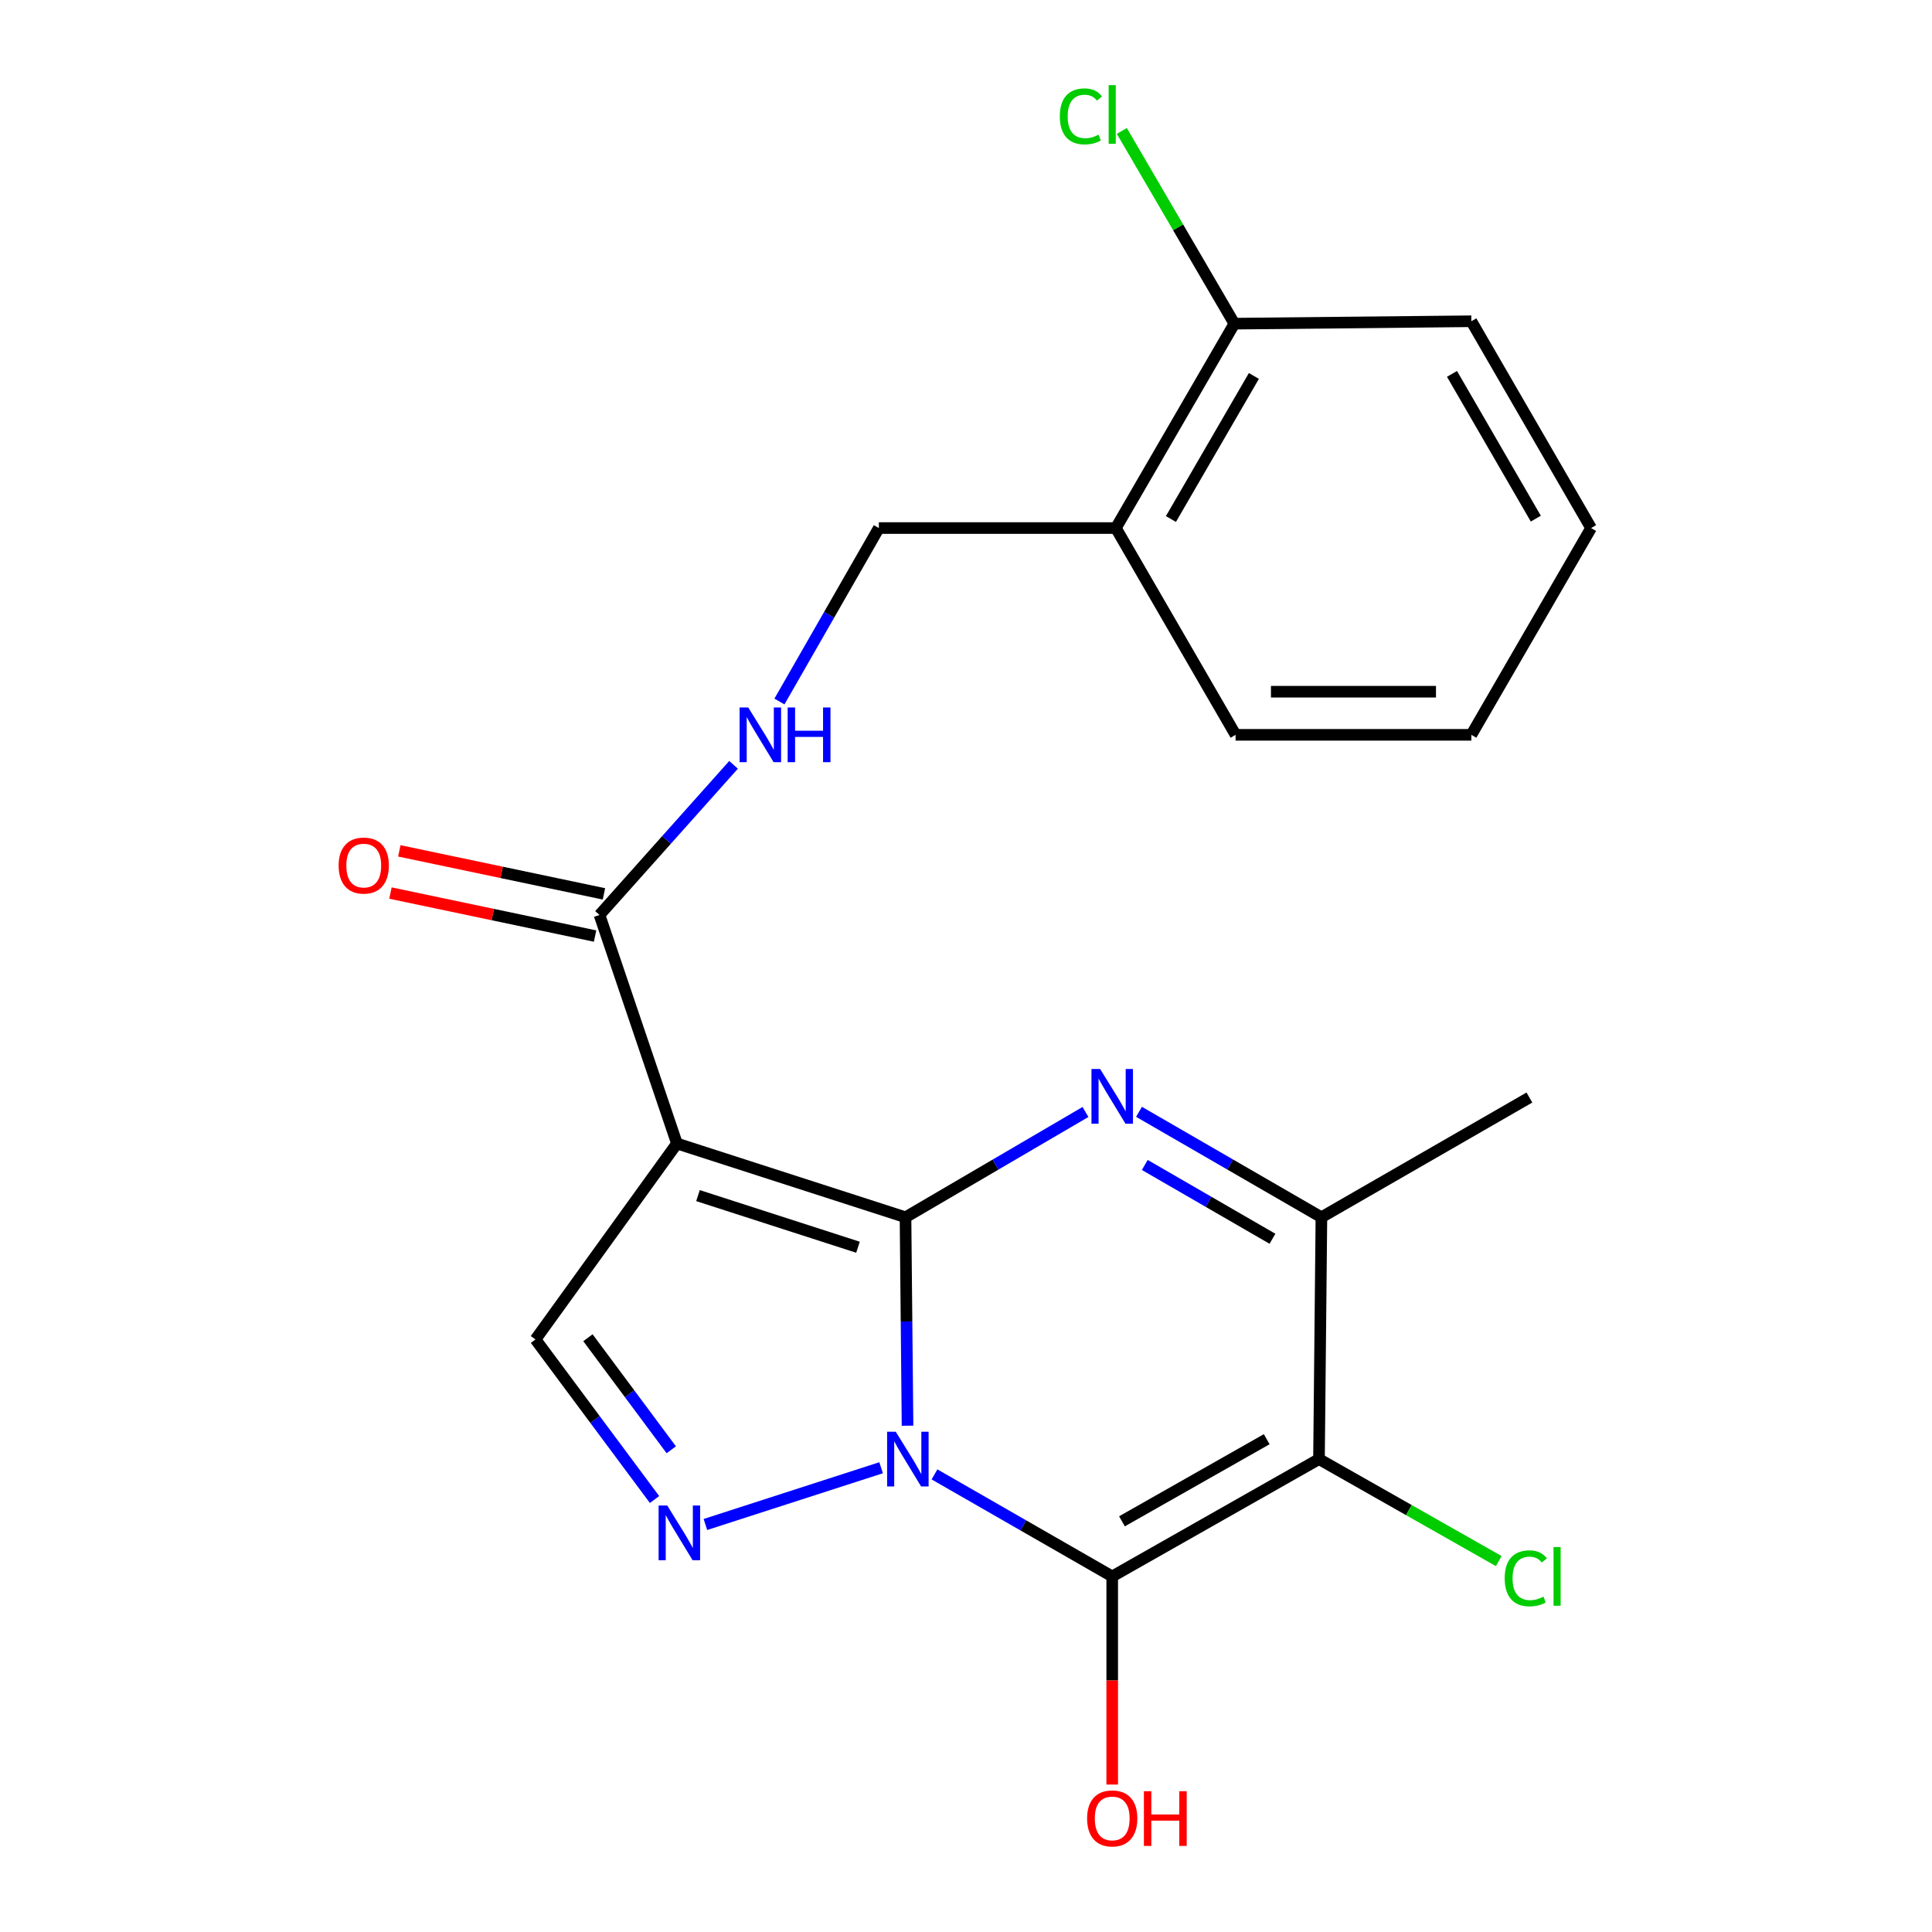 <?xml version='1.0' encoding='iso-8859-1'?>
<svg version='1.1' baseProfile='full'
              xmlns='http://www.w3.org/2000/svg'
                      xmlns:rdkit='http://www.rdkit.org/xml'
                      xmlns:xlink='http://www.w3.org/1999/xlink'
                  xml:space='preserve'
width='1000px' height='1000px' viewBox='0 0 1000 1000'>
<!-- END OF HEADER -->
<rect style='opacity:1.0;fill:#FFFFFF;stroke:none' width='1000' height='1000' x='0' y='0'> </rect>
<path class='bond-0' d='M 468.692,630.053 L 469.216,683.996' style='fill:none;fill-rule:evenodd;stroke:#000000;stroke-width:6px;stroke-linecap:butt;stroke-linejoin:miter;stroke-opacity:1' />
<path class='bond-0' d='M 469.216,683.996 L 469.739,737.94' style='fill:none;fill-rule:evenodd;stroke:#0000FF;stroke-width:6px;stroke-linecap:butt;stroke-linejoin:miter;stroke-opacity:1' />
<path class='bond-2' d='M 468.692,630.053 L 350.384,591.882' style='fill:none;fill-rule:evenodd;stroke:#000000;stroke-width:6px;stroke-linecap:butt;stroke-linejoin:miter;stroke-opacity:1' />
<path class='bond-2' d='M 444.094,645.565 L 361.278,618.845' style='fill:none;fill-rule:evenodd;stroke:#000000;stroke-width:6px;stroke-linecap:butt;stroke-linejoin:miter;stroke-opacity:1' />
<path class='bond-3' d='M 468.692,630.053 L 515.267,602.804' style='fill:none;fill-rule:evenodd;stroke:#000000;stroke-width:6px;stroke-linecap:butt;stroke-linejoin:miter;stroke-opacity:1' />
<path class='bond-3' d='M 515.267,602.804 L 561.842,575.555' style='fill:none;fill-rule:evenodd;stroke:#0000FF;stroke-width:6px;stroke-linecap:butt;stroke-linejoin:miter;stroke-opacity:1' />
<path class='bond-1' d='M 483.696,763.145 L 529.689,789.548' style='fill:none;fill-rule:evenodd;stroke:#0000FF;stroke-width:6px;stroke-linecap:butt;stroke-linejoin:miter;stroke-opacity:1' />
<path class='bond-1' d='M 529.689,789.548 L 575.681,815.952' style='fill:none;fill-rule:evenodd;stroke:#000000;stroke-width:6px;stroke-linecap:butt;stroke-linejoin:miter;stroke-opacity:1' />
<path class='bond-5' d='M 456.06,759.701 L 365.12,789.071' style='fill:none;fill-rule:evenodd;stroke:#0000FF;stroke-width:6px;stroke-linecap:butt;stroke-linejoin:miter;stroke-opacity:1' />
<path class='bond-12' d='M 575.681,815.952 L 575.681,869.815' style='fill:none;fill-rule:evenodd;stroke:#000000;stroke-width:6px;stroke-linecap:butt;stroke-linejoin:miter;stroke-opacity:1' />
<path class='bond-12' d='M 575.681,869.815 L 575.681,923.678' style='fill:none;fill-rule:evenodd;stroke:#FF0000;stroke-width:6px;stroke-linecap:butt;stroke-linejoin:miter;stroke-opacity:1' />
<path class='bond-23' d='M 575.681,815.952 L 682.708,755.229' style='fill:none;fill-rule:evenodd;stroke:#000000;stroke-width:6px;stroke-linecap:butt;stroke-linejoin:miter;stroke-opacity:1' />
<path class='bond-23' d='M 580.723,787.434 L 655.642,744.929' style='fill:none;fill-rule:evenodd;stroke:#000000;stroke-width:6px;stroke-linecap:butt;stroke-linejoin:miter;stroke-opacity:1' />
<path class='bond-7' d='M 350.384,591.882 L 277.165,693.292' style='fill:none;fill-rule:evenodd;stroke:#000000;stroke-width:6px;stroke-linecap:butt;stroke-linejoin:miter;stroke-opacity:1' />
<path class='bond-8' d='M 350.384,591.882 L 310.303,473.586' style='fill:none;fill-rule:evenodd;stroke:#000000;stroke-width:6px;stroke-linecap:butt;stroke-linejoin:miter;stroke-opacity:1' />
<path class='bond-6' d='M 589.548,575.475 L 636.754,602.764' style='fill:none;fill-rule:evenodd;stroke:#0000FF;stroke-width:6px;stroke-linecap:butt;stroke-linejoin:miter;stroke-opacity:1' />
<path class='bond-6' d='M 636.754,602.764 L 683.96,630.053' style='fill:none;fill-rule:evenodd;stroke:#000000;stroke-width:6px;stroke-linecap:butt;stroke-linejoin:miter;stroke-opacity:1' />
<path class='bond-6' d='M 592.541,602.981 L 625.586,622.084' style='fill:none;fill-rule:evenodd;stroke:#0000FF;stroke-width:6px;stroke-linecap:butt;stroke-linejoin:miter;stroke-opacity:1' />
<path class='bond-6' d='M 625.586,622.084 L 658.63,641.186' style='fill:none;fill-rule:evenodd;stroke:#000000;stroke-width:6px;stroke-linecap:butt;stroke-linejoin:miter;stroke-opacity:1' />
<path class='bond-4' d='M 682.708,755.229 L 683.96,630.053' style='fill:none;fill-rule:evenodd;stroke:#000000;stroke-width:6px;stroke-linecap:butt;stroke-linejoin:miter;stroke-opacity:1' />
<path class='bond-11' d='M 682.708,755.229 L 729.229,781.62' style='fill:none;fill-rule:evenodd;stroke:#000000;stroke-width:6px;stroke-linecap:butt;stroke-linejoin:miter;stroke-opacity:1' />
<path class='bond-11' d='M 729.229,781.62 L 775.75,808.011' style='fill:none;fill-rule:evenodd;stroke:#00CC00;stroke-width:6px;stroke-linecap:butt;stroke-linejoin:miter;stroke-opacity:1' />
<path class='bond-22' d='M 338.785,776.146 L 307.975,734.719' style='fill:none;fill-rule:evenodd;stroke:#0000FF;stroke-width:6px;stroke-linecap:butt;stroke-linejoin:miter;stroke-opacity:1' />
<path class='bond-22' d='M 307.975,734.719 L 277.165,693.292' style='fill:none;fill-rule:evenodd;stroke:#000000;stroke-width:6px;stroke-linecap:butt;stroke-linejoin:miter;stroke-opacity:1' />
<path class='bond-22' d='M 347.448,750.401 L 325.881,721.402' style='fill:none;fill-rule:evenodd;stroke:#0000FF;stroke-width:6px;stroke-linecap:butt;stroke-linejoin:miter;stroke-opacity:1' />
<path class='bond-22' d='M 325.881,721.402 L 304.314,692.403' style='fill:none;fill-rule:evenodd;stroke:#000000;stroke-width:6px;stroke-linecap:butt;stroke-linejoin:miter;stroke-opacity:1' />
<path class='bond-17' d='M 683.96,630.053 L 791.618,568.079' style='fill:none;fill-rule:evenodd;stroke:#000000;stroke-width:6px;stroke-linecap:butt;stroke-linejoin:miter;stroke-opacity:1' />
<path class='bond-9' d='M 310.303,473.586 L 344.995,434.73' style='fill:none;fill-rule:evenodd;stroke:#000000;stroke-width:6px;stroke-linecap:butt;stroke-linejoin:miter;stroke-opacity:1' />
<path class='bond-9' d='M 344.995,434.73 L 379.687,395.875' style='fill:none;fill-rule:evenodd;stroke:#0000FF;stroke-width:6px;stroke-linecap:butt;stroke-linejoin:miter;stroke-opacity:1' />
<path class='bond-14' d='M 312.599,462.667 L 259.644,451.536' style='fill:none;fill-rule:evenodd;stroke:#000000;stroke-width:6px;stroke-linecap:butt;stroke-linejoin:miter;stroke-opacity:1' />
<path class='bond-14' d='M 259.644,451.536 L 206.689,440.405' style='fill:none;fill-rule:evenodd;stroke:#FF0000;stroke-width:6px;stroke-linecap:butt;stroke-linejoin:miter;stroke-opacity:1' />
<path class='bond-14' d='M 308.008,484.505 L 255.053,473.374' style='fill:none;fill-rule:evenodd;stroke:#000000;stroke-width:6px;stroke-linecap:butt;stroke-linejoin:miter;stroke-opacity:1' />
<path class='bond-14' d='M 255.053,473.374 L 202.098,462.243' style='fill:none;fill-rule:evenodd;stroke:#FF0000;stroke-width:6px;stroke-linecap:butt;stroke-linejoin:miter;stroke-opacity:1' />
<path class='bond-13' d='M 403.435,363.102 L 429.164,318.211' style='fill:none;fill-rule:evenodd;stroke:#0000FF;stroke-width:6px;stroke-linecap:butt;stroke-linejoin:miter;stroke-opacity:1' />
<path class='bond-13' d='M 429.164,318.211 L 454.894,273.319' style='fill:none;fill-rule:evenodd;stroke:#000000;stroke-width:6px;stroke-linecap:butt;stroke-linejoin:miter;stroke-opacity:1' />
<path class='bond-10' d='M 577.566,273.319 L 454.894,273.319' style='fill:none;fill-rule:evenodd;stroke:#000000;stroke-width:6px;stroke-linecap:butt;stroke-linejoin:miter;stroke-opacity:1' />
<path class='bond-15' d='M 577.566,273.319 L 638.908,167.533' style='fill:none;fill-rule:evenodd;stroke:#000000;stroke-width:6px;stroke-linecap:butt;stroke-linejoin:miter;stroke-opacity:1' />
<path class='bond-15' d='M 606.071,268.645 L 649.011,194.595' style='fill:none;fill-rule:evenodd;stroke:#000000;stroke-width:6px;stroke-linecap:butt;stroke-linejoin:miter;stroke-opacity:1' />
<path class='bond-18' d='M 577.566,273.319 L 639.54,380.346' style='fill:none;fill-rule:evenodd;stroke:#000000;stroke-width:6px;stroke-linecap:butt;stroke-linejoin:miter;stroke-opacity:1' />
<path class='bond-16' d='M 638.908,167.533 L 609.782,117.653' style='fill:none;fill-rule:evenodd;stroke:#000000;stroke-width:6px;stroke-linecap:butt;stroke-linejoin:miter;stroke-opacity:1' />
<path class='bond-16' d='M 609.782,117.653 L 580.656,67.773' style='fill:none;fill-rule:evenodd;stroke:#00CC00;stroke-width:6px;stroke-linecap:butt;stroke-linejoin:miter;stroke-opacity:1' />
<path class='bond-19' d='M 638.908,167.533 L 761.567,166.281' style='fill:none;fill-rule:evenodd;stroke:#000000;stroke-width:6px;stroke-linecap:butt;stroke-linejoin:miter;stroke-opacity:1' />
<path class='bond-20' d='M 639.54,380.346 L 761.567,380.346' style='fill:none;fill-rule:evenodd;stroke:#000000;stroke-width:6px;stroke-linecap:butt;stroke-linejoin:miter;stroke-opacity:1' />
<path class='bond-20' d='M 657.844,358.03 L 743.263,358.03' style='fill:none;fill-rule:evenodd;stroke:#000000;stroke-width:6px;stroke-linecap:butt;stroke-linejoin:miter;stroke-opacity:1' />
<path class='bond-24' d='M 761.567,166.281 L 823.542,273.319' style='fill:none;fill-rule:evenodd;stroke:#000000;stroke-width:6px;stroke-linecap:butt;stroke-linejoin:miter;stroke-opacity:1' />
<path class='bond-24' d='M 751.552,193.518 L 794.934,268.445' style='fill:none;fill-rule:evenodd;stroke:#000000;stroke-width:6px;stroke-linecap:butt;stroke-linejoin:miter;stroke-opacity:1' />
<path class='bond-21' d='M 761.567,380.346 L 823.542,273.319' style='fill:none;fill-rule:evenodd;stroke:#000000;stroke-width:6px;stroke-linecap:butt;stroke-linejoin:miter;stroke-opacity:1' />
<path  class='atom-1' d='M 463.647 741.069
L 472.927 756.069
Q 473.847 757.549, 475.327 760.229
Q 476.807 762.909, 476.887 763.069
L 476.887 741.069
L 480.647 741.069
L 480.647 769.389
L 476.767 769.389
L 466.807 752.989
Q 465.647 751.069, 464.407 748.869
Q 463.207 746.669, 462.847 745.989
L 462.847 769.389
L 459.167 769.389
L 459.167 741.069
L 463.647 741.069
' fill='#0000FF'/>
<path  class='atom-4' d='M 569.421 553.299
L 578.701 568.299
Q 579.621 569.779, 581.101 572.459
Q 582.581 575.139, 582.661 575.299
L 582.661 553.299
L 586.421 553.299
L 586.421 581.619
L 582.541 581.619
L 572.581 565.219
Q 571.421 563.299, 570.181 561.099
Q 568.981 558.899, 568.621 558.219
L 568.621 581.619
L 564.941 581.619
L 564.941 553.299
L 569.421 553.299
' fill='#0000FF'/>
<path  class='atom-6' d='M 345.376 779.266
L 354.656 794.266
Q 355.576 795.746, 357.056 798.426
Q 358.536 801.106, 358.616 801.266
L 358.616 779.266
L 362.376 779.266
L 362.376 807.586
L 358.496 807.586
L 348.536 791.186
Q 347.376 789.266, 346.136 787.066
Q 344.936 784.866, 344.576 784.186
L 344.576 807.586
L 340.896 807.586
L 340.896 779.266
L 345.376 779.266
' fill='#0000FF'/>
<path  class='atom-10' d='M 387.292 366.186
L 396.572 381.186
Q 397.492 382.666, 398.972 385.346
Q 400.452 388.026, 400.532 388.186
L 400.532 366.186
L 404.292 366.186
L 404.292 394.506
L 400.412 394.506
L 390.452 378.106
Q 389.292 376.186, 388.052 373.986
Q 386.852 371.786, 386.492 371.106
L 386.492 394.506
L 382.812 394.506
L 382.812 366.186
L 387.292 366.186
' fill='#0000FF'/>
<path  class='atom-10' d='M 407.692 366.186
L 411.532 366.186
L 411.532 378.226
L 426.012 378.226
L 426.012 366.186
L 429.852 366.186
L 429.852 394.506
L 426.012 394.506
L 426.012 381.426
L 411.532 381.426
L 411.532 394.506
L 407.692 394.506
L 407.692 366.186
' fill='#0000FF'/>
<path  class='atom-12' d='M 778.826 816.932
Q 778.826 809.892, 782.106 806.212
Q 785.426 802.492, 791.706 802.492
Q 797.546 802.492, 800.666 806.612
L 798.026 808.772
Q 795.746 805.772, 791.706 805.772
Q 787.426 805.772, 785.146 808.652
Q 782.906 811.492, 782.906 816.932
Q 782.906 822.532, 785.226 825.412
Q 787.586 828.292, 792.146 828.292
Q 795.266 828.292, 798.906 826.412
L 800.026 829.412
Q 798.546 830.372, 796.306 830.932
Q 794.066 831.492, 791.586 831.492
Q 785.426 831.492, 782.106 827.732
Q 778.826 823.972, 778.826 816.932
' fill='#00CC00'/>
<path  class='atom-12' d='M 804.106 800.772
L 807.786 800.772
L 807.786 831.132
L 804.106 831.132
L 804.106 800.772
' fill='#00CC00'/>
<path  class='atom-13' d='M 562.681 941.208
Q 562.681 934.408, 566.041 930.608
Q 569.401 926.808, 575.681 926.808
Q 581.961 926.808, 585.321 930.608
Q 588.681 934.408, 588.681 941.208
Q 588.681 948.088, 585.281 952.008
Q 581.881 955.888, 575.681 955.888
Q 569.441 955.888, 566.041 952.008
Q 562.681 948.128, 562.681 941.208
M 575.681 952.688
Q 580.001 952.688, 582.321 949.808
Q 584.681 946.888, 584.681 941.208
Q 584.681 935.648, 582.321 932.848
Q 580.001 930.008, 575.681 930.008
Q 571.361 930.008, 569.001 932.808
Q 566.681 935.608, 566.681 941.208
Q 566.681 946.928, 569.001 949.808
Q 571.361 952.688, 575.681 952.688
' fill='#FF0000'/>
<path  class='atom-13' d='M 592.081 927.128
L 595.921 927.128
L 595.921 939.168
L 610.401 939.168
L 610.401 927.128
L 614.241 927.128
L 614.241 955.448
L 610.401 955.448
L 610.401 942.368
L 595.921 942.368
L 595.921 955.448
L 592.081 955.448
L 592.081 927.128
' fill='#FF0000'/>
<path  class='atom-15' d='M 175.276 448.016
Q 175.276 441.216, 178.636 437.416
Q 181.996 433.616, 188.276 433.616
Q 194.556 433.616, 197.916 437.416
Q 201.276 441.216, 201.276 448.016
Q 201.276 454.896, 197.876 458.816
Q 194.476 462.696, 188.276 462.696
Q 182.036 462.696, 178.636 458.816
Q 175.276 454.936, 175.276 448.016
M 188.276 459.496
Q 192.596 459.496, 194.916 456.616
Q 197.276 453.696, 197.276 448.016
Q 197.276 442.456, 194.916 439.656
Q 192.596 436.816, 188.276 436.816
Q 183.956 436.816, 181.596 439.616
Q 179.276 442.416, 179.276 448.016
Q 179.276 453.736, 181.596 456.616
Q 183.956 459.496, 188.276 459.496
' fill='#FF0000'/>
<path  class='atom-17' d='M 548.561 60.234
Q 548.561 53.194, 551.841 49.514
Q 555.161 45.794, 561.441 45.794
Q 567.281 45.794, 570.401 49.914
L 567.761 52.074
Q 565.481 49.074, 561.441 49.074
Q 557.161 49.074, 554.881 51.954
Q 552.641 54.794, 552.641 60.234
Q 552.641 65.834, 554.961 68.714
Q 557.321 71.594, 561.881 71.594
Q 565.001 71.594, 568.641 69.714
L 569.761 72.714
Q 568.281 73.674, 566.041 74.234
Q 563.801 74.794, 561.321 74.794
Q 555.161 74.794, 551.841 71.034
Q 548.561 67.274, 548.561 60.234
' fill='#00CC00'/>
<path  class='atom-17' d='M 573.841 44.074
L 577.521 44.074
L 577.521 74.434
L 573.841 74.434
L 573.841 44.074
' fill='#00CC00'/>
</svg>
